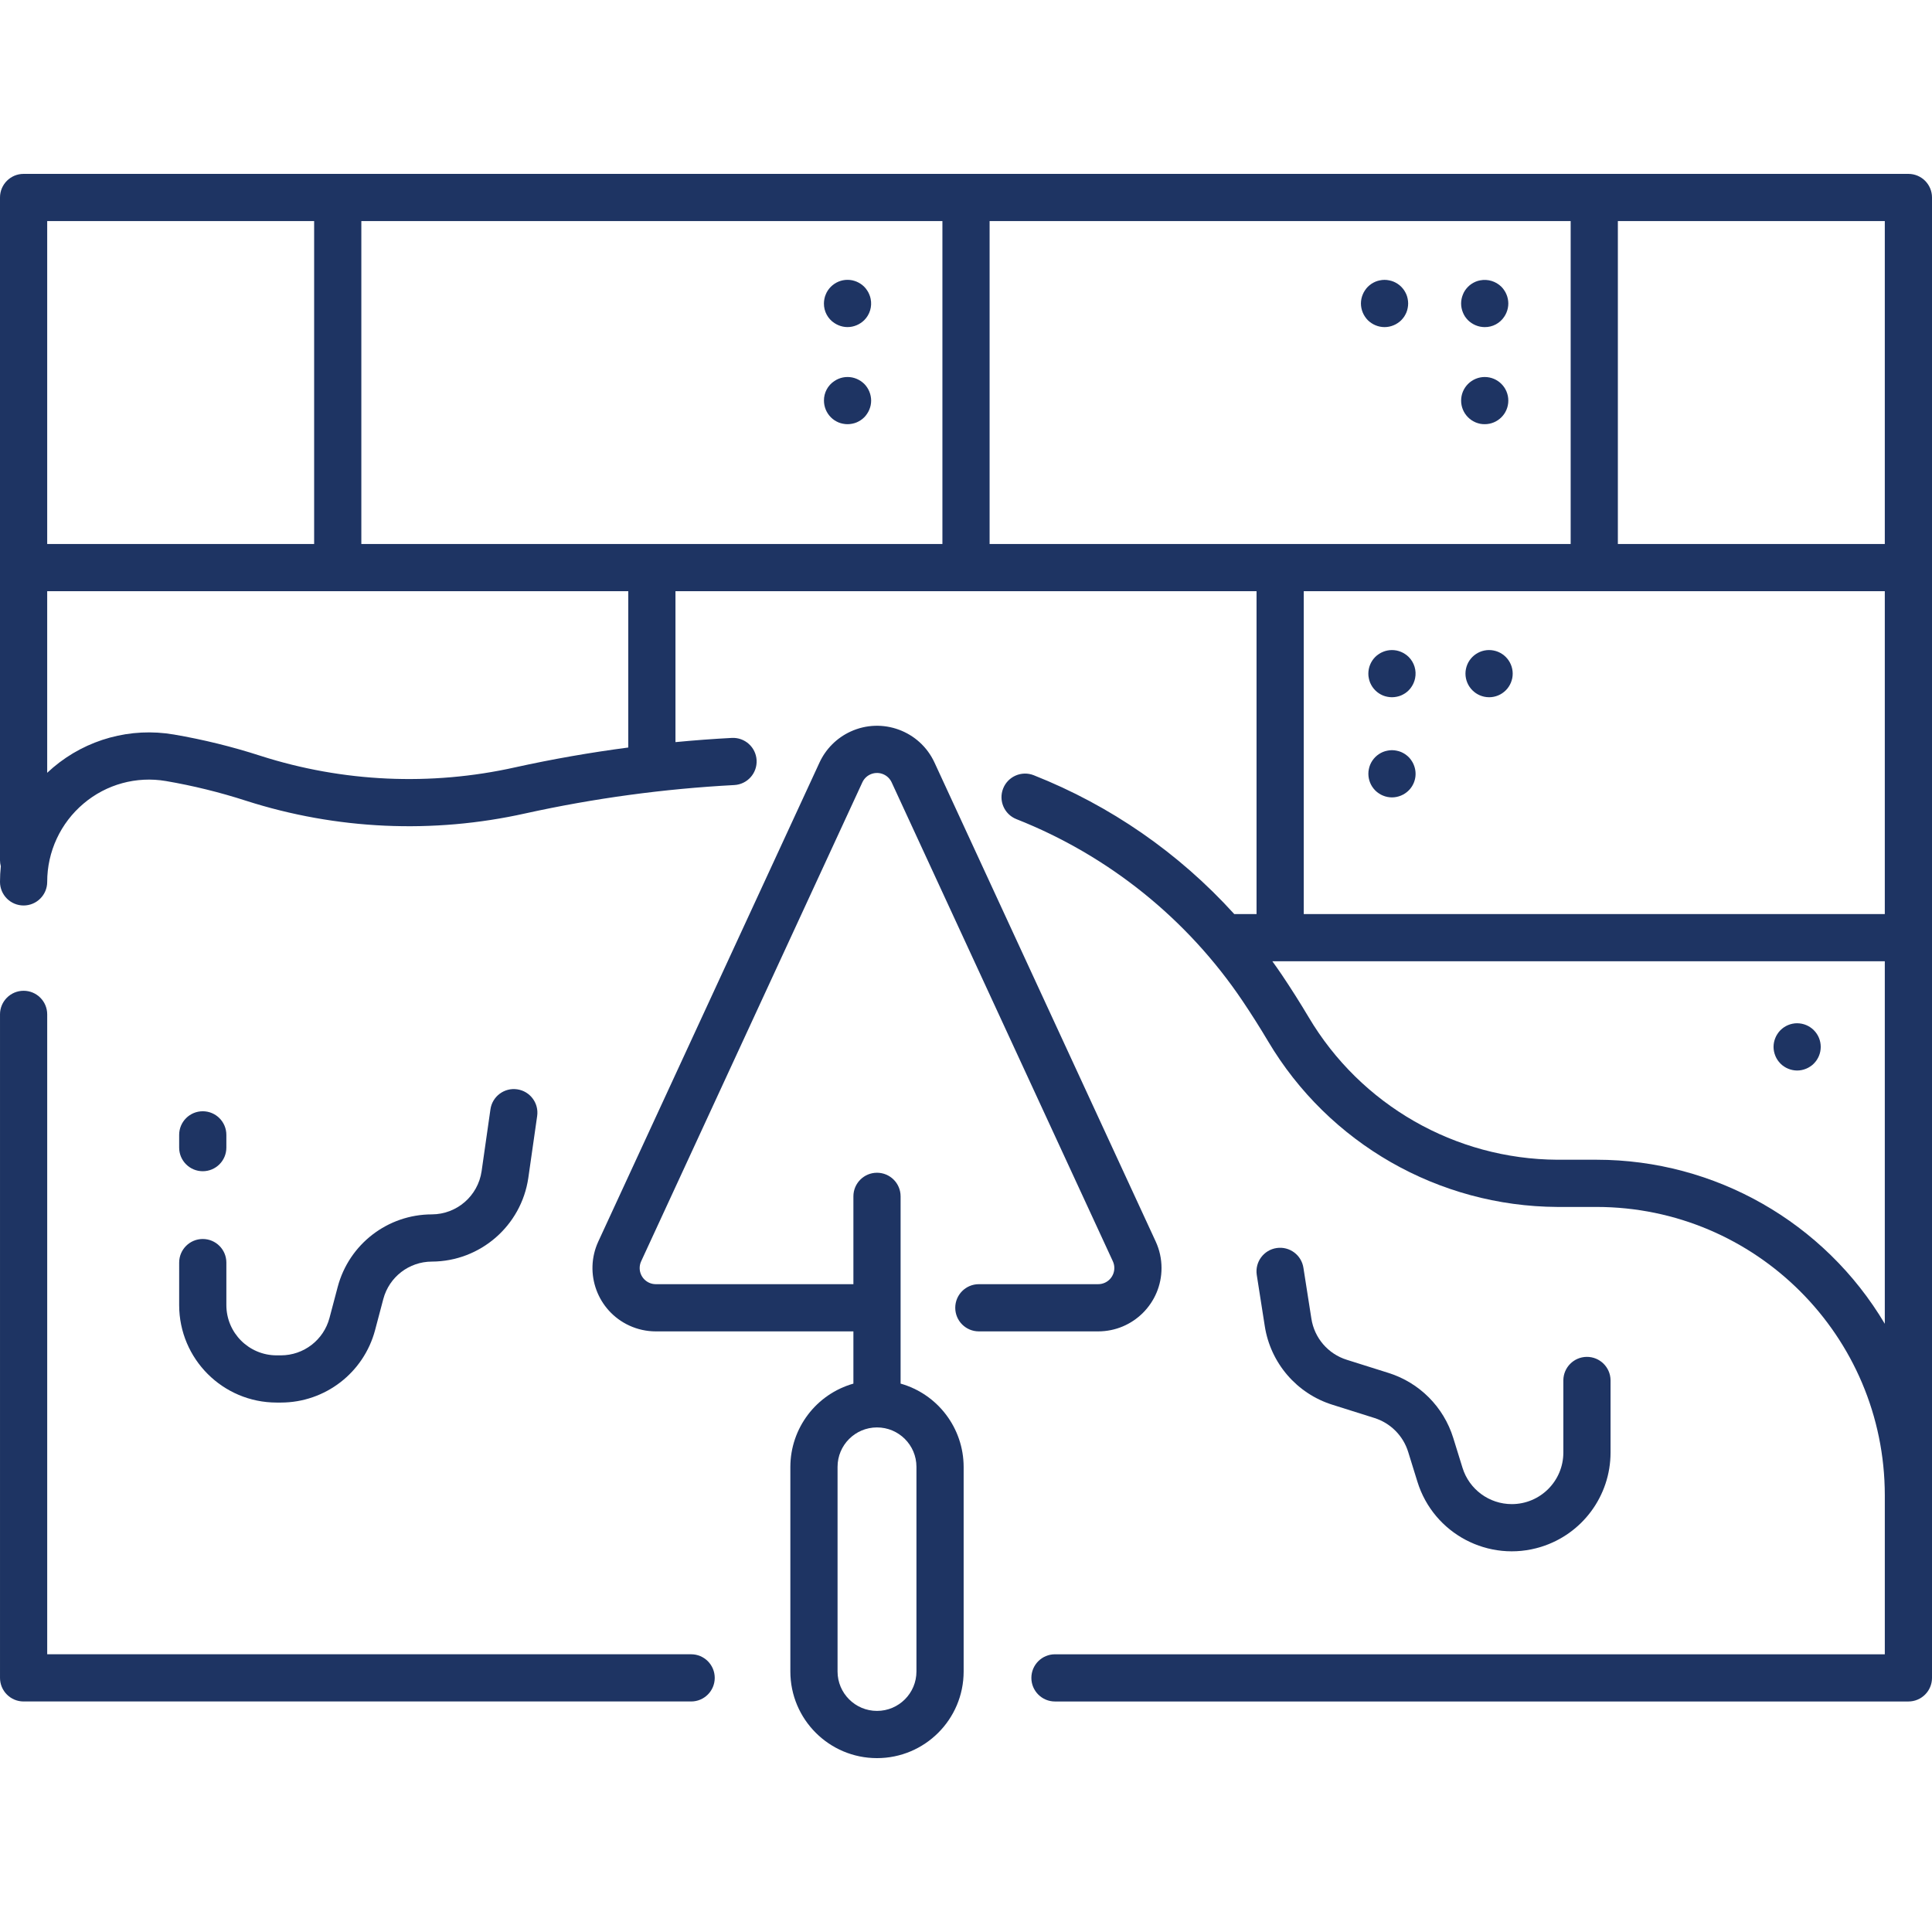 <svg id="Capa_1" enable-background="new 0 0 556.823 556.823" height="512" viewBox="0 0 556.823 556.823" width="512" xmlns="http://www.w3.org/2000/svg"><path fill="#1e3463" d="m550.02 50.115h-543.218c-3.756 0-6.802 3.045-6.802 6.801v191.052c.006.575.085 1.147.235 1.702-.156 1.494-.235 2.995-.235 4.498-.001 3.756 3.043 6.802 6.8 6.803 3.756.001 6.802-3.043 6.803-6.8 0-.001 0-.002 0-.003-.007-8.708 3.835-16.974 10.496-22.582 6.562-5.555 15.243-7.928 23.718-6.483 7.823 1.34 15.541 3.238 23.093 5.681 26.03 8.344 53.813 9.603 80.492 3.649 19.819-4.367 39.962-7.1 60.227-8.174 3.751-.199 6.63-3.401 6.432-7.152-.199-3.751-3.401-6.63-7.152-6.432-5.415.286-10.826.689-16.233 1.21v-43.5h167.472v93.063h-6.419c-15.937-17.591-35.705-31.281-57.778-40.012-3.491-1.387-7.445.319-8.832 3.81s.319 7.445 3.81 8.832c26.561 10.484 49.312 28.786 65.241 52.486 2.544 3.781 5.001 7.664 7.306 11.546 17.478 29.441 49.113 47.561 83.351 47.743h11.345c45.845.051 82.996 37.203 83.047 83.047v45.882h-239.165c-3.756-.001-6.802 3.043-6.803 6.8-.001 3.756 3.043 6.802 6.8 6.803h.003 245.966c3.756 0 6.802-3.045 6.802-6.801v-426.668c0-3.757-3.045-6.801-6.802-6.801zm-6.801 106.666h-76.934v-93.064h76.934zm-271.608 0h-167.47v-93.064h167.471v93.064zm-258.008-93.064h76.935v93.064h-76.935zm167.471 151.725c-10.972 1.443-21.869 3.343-32.605 5.714-24.317 5.431-49.642 4.287-73.371-3.315-8.172-2.643-16.524-4.697-24.989-6.147-12.427-2.126-25.159 1.349-34.783 9.494-.591.499-1.166 1.012-1.724 1.538v-52.342h167.472zm104.14-151.725h167.47v93.064h-167.47zm174.271 106.668h83.735v93.063h-167.464v-93.063zm.687 163.863h-11.345c-29.442-.167-56.641-15.762-71.659-41.086-2.437-4.097-5.032-8.201-7.715-12.191-.892-1.327-1.815-2.626-2.745-3.921h176.511v104.48c-17.413-29.297-48.966-47.261-83.047-47.282z"/><path fill="#1e3463" d="m421.631 90.073c.163.412.368.807.612 1.177.255.368.539.715.851 1.036.317.311.664.591 1.036.835.743.496 1.575.842 2.449 1.021.437.086.881.131 1.327.134 2.277.025 4.408-1.116 5.65-3.025.249-.37.46-.764.629-1.177.345-.825.524-1.709.529-2.603-.003-.445-.048-.889-.137-1.325-.086-.438-.217-.866-.392-1.276-.164-.415-.375-.81-.629-1.177-.239-.375-.518-.722-.832-1.037-1.614-1.594-3.912-2.288-6.138-1.854-.437.08-.865.206-1.276.374-.41.176-.803.387-1.177.63-.372.249-.719.533-1.036.85-.316.318-.601.665-.851 1.037-.248.368-.453.763-.612 1.177-.173.411-.304.838-.391 1.276-.088.436-.134.88-.135 1.325.002.893.18 1.777.523 2.602z"/><path fill="#1e3463" d="m240.493 93.113c.743.495 1.575.842 2.449 1.021.875.179 1.777.179 2.652 0s1.707-.525 2.449-1.021c.371-.245.719-.524 1.037-.835 1.61-1.604 2.306-3.91 1.854-6.137-.086-.438-.218-.865-.392-1.276-.165-.415-.376-.81-.63-1.177-.239-.375-.518-.723-.832-1.037-.318-.316-.665-.6-1.037-.85-.374-.243-.767-.454-1.177-.63-.413-.167-.839-.298-1.275-.391-.876-.171-1.776-.171-2.652 0-.875.178-1.707.524-2.449 1.021-.372.249-.719.534-1.036.85-.316.318-.6.665-.85 1.037-.248.368-.454.763-.613 1.177-.18.408-.311.837-.39 1.276-.089.436-.135.88-.137 1.325-.021 2.276 1.119 4.406 3.025 5.65z"/><path fill="#1e3463" d="m240.493 121.117c.374.243.768.453 1.177.63.411.167.838.293 1.275.374.875.18 1.777.18 2.652 0 .437-.081.864-.206 1.275-.374.409-.176.803-.387 1.177-.63.371-.25.718-.535 1.037-.85.314-.315.593-.662.832-1.037.253-.368.464-.762.63-1.177.172-.405.303-.827.392-1.258.087-.443.132-.893.135-1.344-.011-1.801-.725-3.528-1.989-4.811-.319-.31-.666-.589-1.037-.833-.742-.496-1.574-.843-2.449-1.021-.876-.17-1.776-.17-2.652 0-.875.178-1.707.524-2.449 1.021-1.907 1.243-3.048 3.374-3.025 5.65.004 1.804.718 3.533 1.989 4.813.315.314.661.597 1.03.847z"/><path fill="#1e3463" d="m424.133 121.117c.374.243.768.453 1.177.63.414.165.841.296 1.276.391.437.081.882.121 1.327.118 3.755 0 6.799-3.044 6.799-6.799s-3.044-6.799-6.799-6.799c-.445 0-.89.044-1.326.131-.875.177-1.707.524-2.449 1.021-.376.244-.723.529-1.036.85-2.653 2.653-2.653 6.954 0 9.607.315.315.661.6 1.031.85z"/><path fill="#1e3463" d="m392.76 90.073c.169.413.38.807.63 1.177.243.371.522.718.832 1.036.319.31.666.59 1.037.835.37.249.764.459 1.177.629.412.171.839.302 1.276.392.437.086.881.131 1.327.134.445-.002.89-.047 1.327-.134.437-.088.864-.219 1.275-.392.415-.165.809-.376 1.177-.629.375-.24.723-.519 1.038-.835.311-.322.595-.668.85-1.036.236-.378.446-.771.63-1.177.165-.412.29-.84.373-1.276.087-.437.133-.881.137-1.327-.004-.451-.049-.901-.137-1.343-.083-.431-.208-.852-.373-1.258-.179-.408-.39-.801-.63-1.177-.25-.371-.535-.718-.85-1.037-.314-.32-.662-.605-1.038-.85-.371-.247-.766-.458-1.177-.63-.411-.168-.838-.294-1.275-.374-.874-.187-1.779-.187-2.653 0-.437.08-.865.206-1.276.374-.41.176-.803.387-1.177.63-.372.25-.719.534-1.037.85-.314.314-.593.662-.832 1.037-.254.367-.465.762-.63 1.177-.172.405-.303.827-.392 1.258-.087.442-.132.892-.135 1.343.003.445.048.89.135 1.327s.219.864.391 1.276z"/><path fill="#1e3463" d="m394.885 196.748c.171.412.382.806.629 1.177.25.372.535.719.851 1.037.314.32.661.605 1.036.851.372.246.766.457 1.177.629.411.168.839.294 1.276.374.436.088.88.133 1.325.135.445-.003.89-.048 1.327-.135.436-.083.863-.209 1.275-.374.409-.176.803-.386 1.177-.629.372-.25.719-.535 1.037-.851.315-.314.594-.662.833-1.037.253-.368.465-.762.63-1.177.173-.411.303-.838.391-1.275.452-2.228-.244-4.534-1.854-6.138-.318-.31-.665-.589-1.037-.832-.37-.25-.764-.461-1.177-.63-.411-.172-.838-.302-1.275-.391-.876-.171-1.776-.171-2.652 0-.438.086-.865.217-1.276.391-.415.165-.81.376-1.177.63-.375.239-.722.518-1.036.832-1.273 1.278-1.988 3.008-1.992 4.812-.006.446.04.891.137 1.327.081.436.207.863.375 1.274z"/><path fill="#1e3463" d="m429.163 200.953c1.805.005 3.537-.711 4.812-1.989.32-.314.605-.662.85-1.037.247-.371.458-.765.63-1.177.166-.413.297-.84.392-1.275.726-3.689-1.675-7.268-5.363-7.994s-7.268 1.675-7.994 5.363c-.085.43-.128.866-.128 1.304.014 3.751 3.052 6.788 6.802 6.801v.004z"/><path fill="#1e3463" d="m517.956 294.909c-1.805.008-3.535.727-4.813 2.001-.314.315-.594.663-.833 1.038-.256.366-.467.761-.629 1.177-.171.406-.302.827-.391 1.258-.088.442-.134.892-.137 1.343.003.446.049.891.137 1.328.091.436.222.863.391 1.275.169.413.379.807.629 1.177.245.366.524.708.833 1.021.314.32.661.606 1.037.851.37.249.764.459 1.177.627.411.174.838.306 1.276.392.874.182 1.777.182 2.651 0 .875-.179 1.706-.525 2.449-1.019.379-.241.727-.527 1.038-.851 2.653-2.665 2.643-6.977-.023-9.63-1.273-1.267-2.994-1.979-4.789-1.983z"/><path fill="#1e3463" d="m397.401 228.663c.368.253.762.464 1.177.63.411.174.838.305 1.276.391.436.089.88.135 1.325.137.893-.005 1.777-.184 2.601-.527.413-.169.807-.38 1.177-.63 2.295-1.516 3.439-4.275 2.891-6.971-.087-.437-.218-.864-.391-1.275-.165-.415-.376-.81-.63-1.177-.24-.375-.519-.722-.833-1.037-.322-.311-.669-.595-1.037-.85-.374-.243-.768-.454-1.177-.63-.412-.165-.839-.29-1.275-.373-.874-.187-1.778-.187-2.652 0-.437.081-.864.206-1.276.373-.411.172-.805.383-1.177.63-.745.498-1.385 1.138-1.883 1.883-.247.371-.457.766-.629 1.177-.169.411-.294.838-.375 1.275-.096.436-.141.881-.137 1.327.003 1.804.719 3.533 1.992 4.812.314.314.66.594 1.033.835z"/><path fill="#1e3463" d="m6.803 285.552c-3.756 0-6.801 3.045-6.801 6.801v191.228c0 3.756 3.045 6.801 6.801 6.801h192.391c3.756-.001 6.8-3.047 6.8-6.803-.001-3.755-3.045-6.799-6.8-6.8h-185.589v-184.426c0-3.756-3.045-6.801-6.802-6.801.001 0 .001 0 0 0z"/><path fill="#1e3463" d="m51.637 376.155c.016 15.499 12.575 28.061 28.074 28.079h1.252c12.735-.009 23.873-8.58 27.142-20.888l2.374-8.972c1.686-6.345 7.427-10.763 13.992-10.768 13.951-.061 25.764-10.308 27.793-24.111l2.553-17.849c.531-3.718-2.053-7.163-5.771-7.695-3.718-.531-7.163 2.053-7.695 5.771l-2.55 17.85c-1.047 7.114-7.136 12.395-14.326 12.425-12.736.009-23.873 8.582-27.142 20.891l-2.374 8.97c-1.686 6.345-7.427 10.763-13.992 10.768h-1.257c-7.987-.012-14.459-6.485-14.469-14.472v-12.262c-.001-3.756-3.047-6.8-6.803-6.8-3.755.001-6.799 3.045-6.8 6.8z"/><path fill="#1e3463" d="m58.438 337.559c3.756-.001 6.801-3.046 6.801-6.802v-3.68c-.001-3.756-3.047-6.8-6.803-6.8-3.755.001-6.799 3.045-6.8 6.8v3.68c.001 3.756 3.046 6.801 6.802 6.802z"/><path fill="#1e3463" d="m384.082 404.884 12.037 3.793c4.652 1.466 8.289 5.12 9.732 9.779l2.667 8.604c4.654 15.018 20.601 23.419 35.619 18.764 11.915-3.693 20.039-14.713 20.04-27.188v-20.858c-.049-3.757-3.134-6.762-6.891-6.713-3.687.048-6.664 3.026-6.713 6.713v20.858c0 8.209-6.655 14.864-14.864 14.864-6.516 0-12.272-4.243-14.199-10.468l-2.668-8.604c-2.763-8.922-9.727-15.92-18.635-18.727l-12.037-3.793c-5.399-1.678-9.366-6.29-10.218-11.879l-2.284-14.584c-.541-3.718-3.993-6.293-7.711-5.752s-6.293 3.993-5.752 7.711c.007.049.015.099.023.148l2.284 14.582c1.635 10.702 9.232 19.534 19.57 22.75z"/><path fill="#1e3463" d="m316.51 370.115h-34.394c-3.756-.001-6.802 3.043-6.803 6.8-.001 3.756 3.043 6.802 6.8 6.803h.003 34.394c10.082-.001 18.254-8.175 18.253-18.257 0-2.642-.574-5.252-1.681-7.65l-63.75-138.033c-4.227-9.152-15.073-13.145-24.226-8.918-3.938 1.819-7.1 4.98-8.918 8.918l-63.749 138.032c-4.227 9.153-.233 20 8.92 24.227 2.398 1.108 5.009 1.681 7.651 1.682h56.949v15.054c-10.739 3.049-18.155 12.849-18.171 24.012v58.939c-.008 13.791 11.165 24.978 24.957 24.987 13.791.008 24.978-11.165 24.987-24.957 0-.01 0-.02 0-.03v-58.943c-.016-11.164-7.431-20.964-18.171-24.012v-53.969c.001-3.756-3.043-6.802-6.8-6.803-3.756-.001-6.802 3.043-6.803 6.8v.003 25.314h-56.949c-2.569-.001-4.651-2.085-4.65-4.654 0-.673.147-1.337.429-1.948l63.75-138.033c1.076-2.332 3.838-3.349 6.17-2.273 1.004.463 1.81 1.269 2.273 2.273l63.752 138.033c1.076 2.334.056 5.098-2.277 6.174-.61.281-1.274.427-1.946.427zm-52.38 52.663v58.943c.006 6.279-5.08 11.374-11.359 11.379-6.279.006-11.374-5.08-11.379-11.359 0-.007 0-.013 0-.02v-58.943c-.006-6.279 5.08-11.374 11.359-11.379 6.279-.006 11.374 5.08 11.379 11.359z"/></svg>